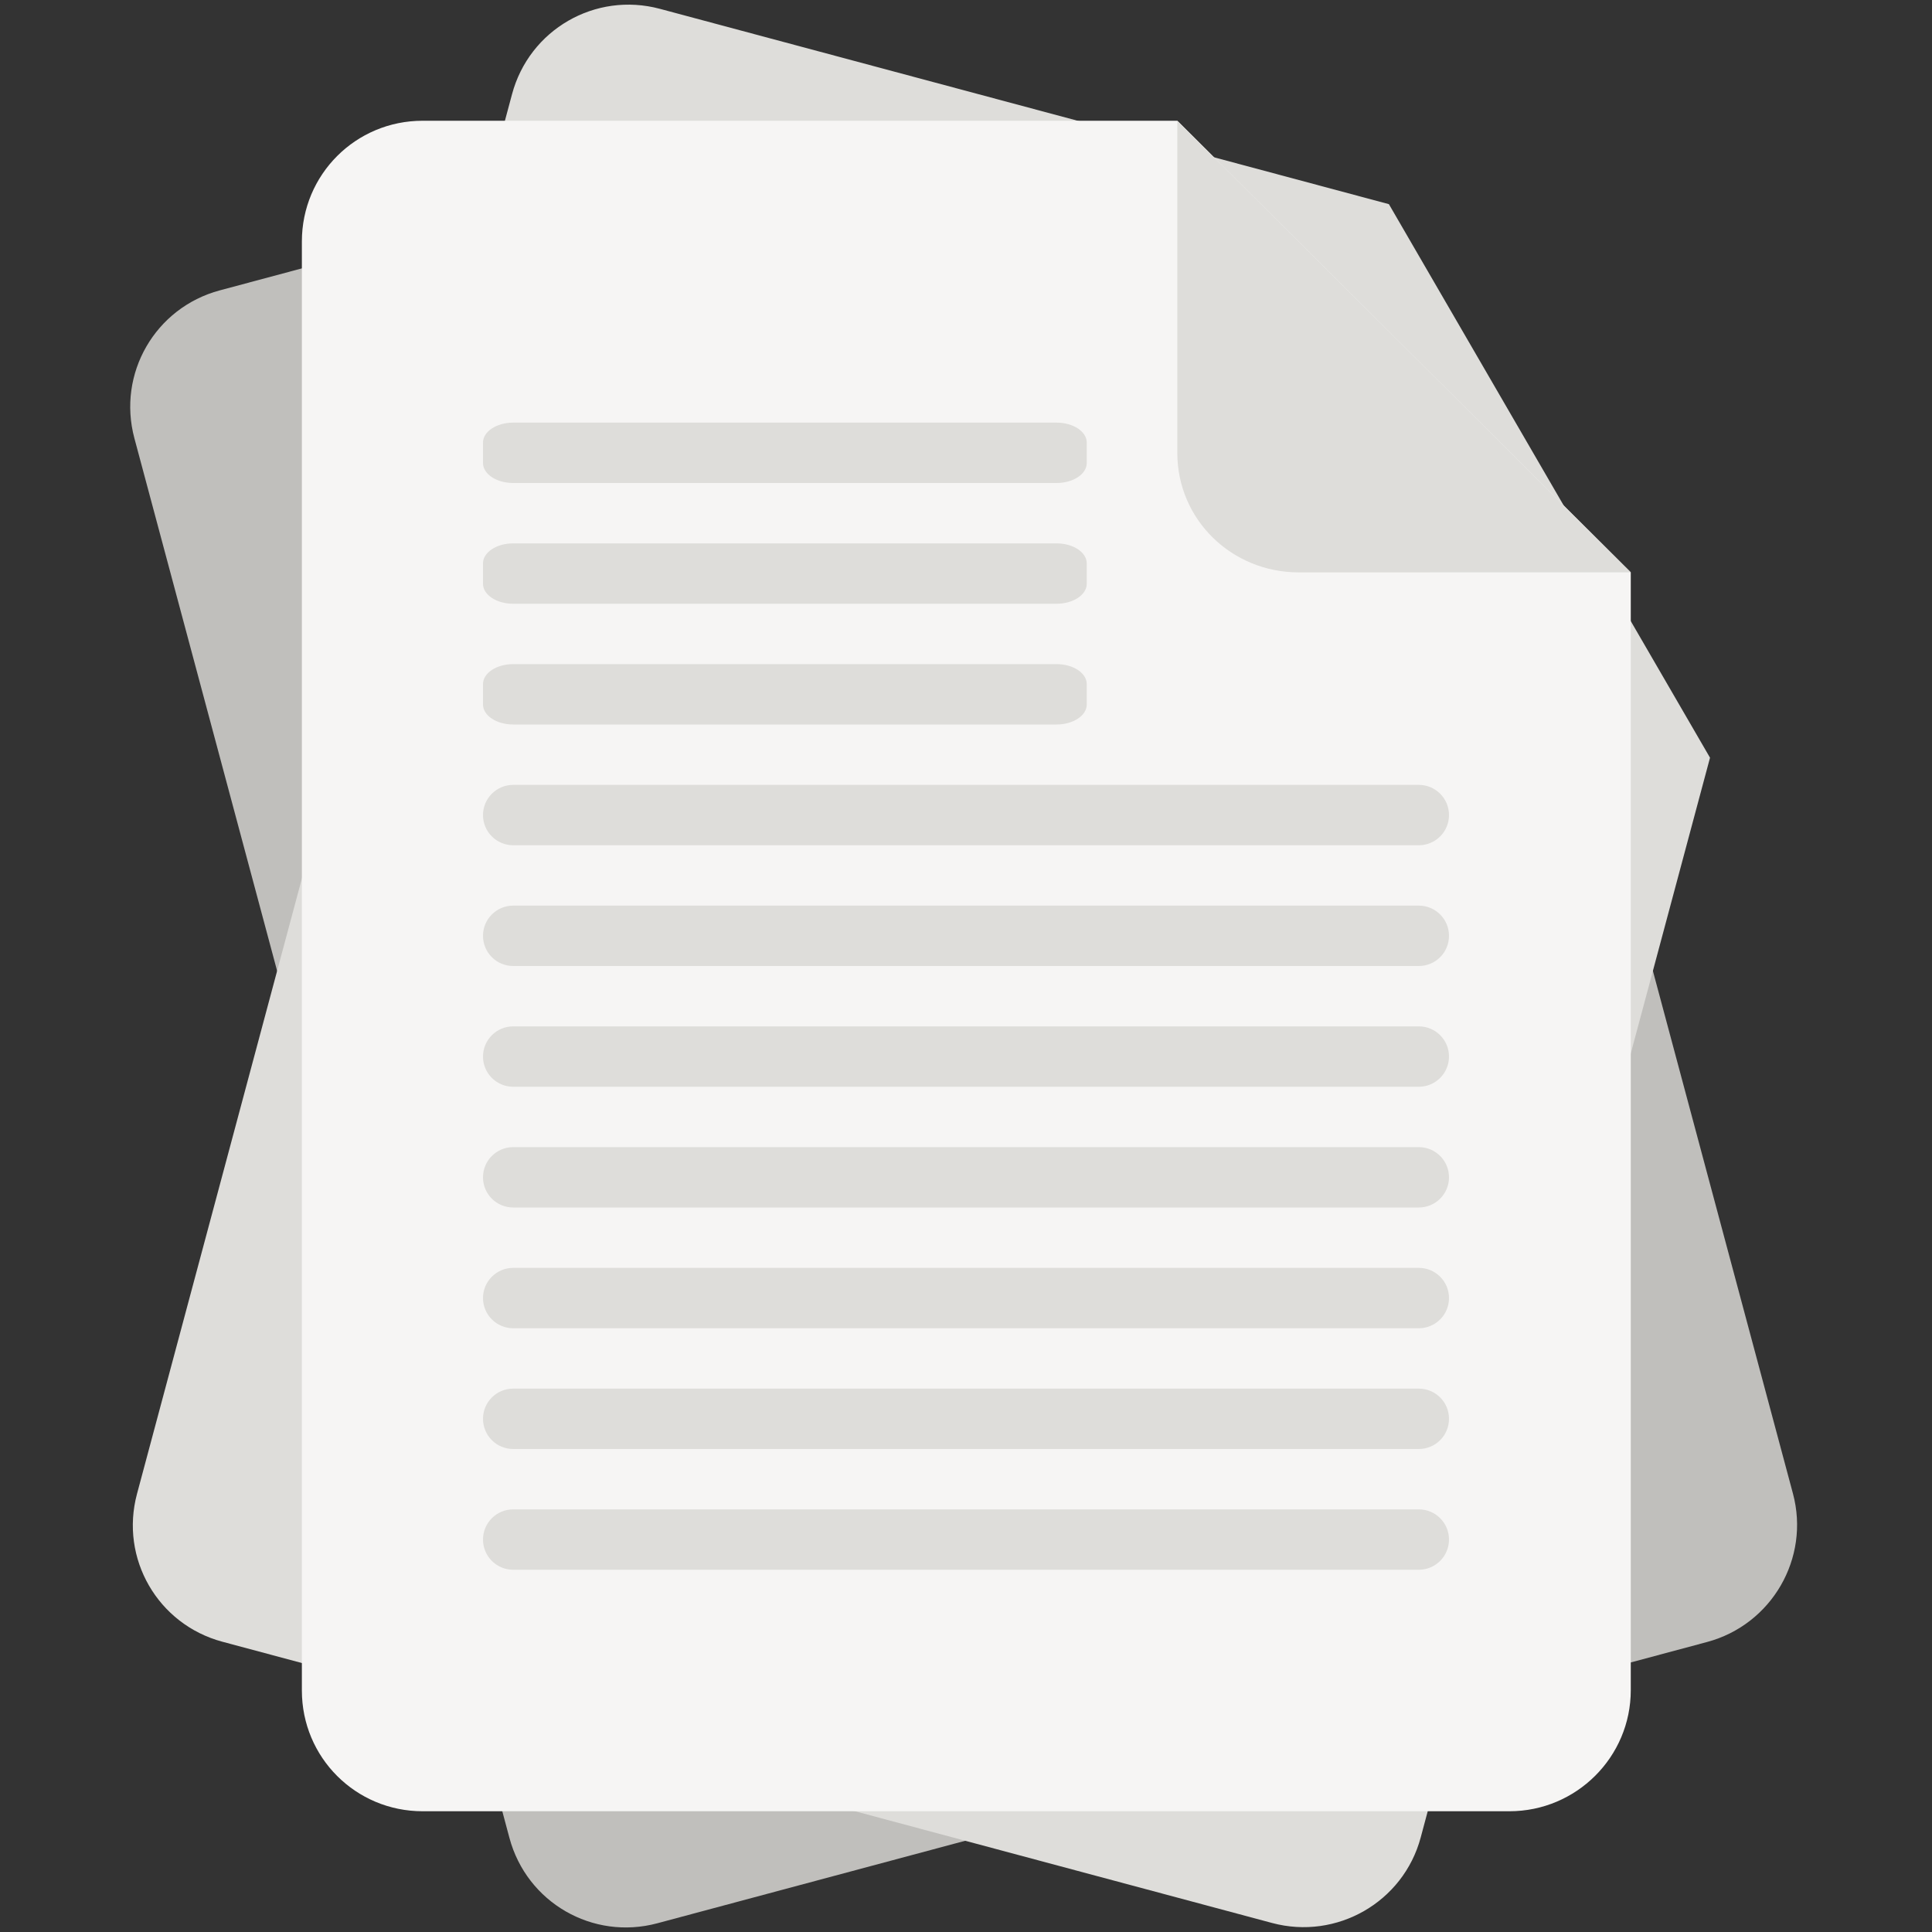 <?xml version="1.0" encoding="UTF-8" standalone="no"?>
<svg
   height="128px"
   viewBox="0 0 128 128"
   width="128px"
   version="1.1"
   id="svg12"
   sodipodi:docname="other.svg"
   inkscape:version="1.4 (e7c3feb100, 2024-10-09)"
   xmlns:inkscape="http://www.inkscape.org/namespaces/inkscape"
   xmlns:sodipodi="http://sodipodi.sourceforge.net/DTD/sodipodi-0.dtd"
   xmlns="http://www.w3.org/2000/svg"
   xmlns:svg="http://www.w3.org/2000/svg">
  <rect x="0" y="0" width="128" height="128" fill="#333333" stroke="none"/>
  <defs
     id="defs12" />
  <sodipodi:namedview
     id="namedview12"
     pagecolor="#ffffff"
     bordercolor="#000000"
     borderopacity="0.25"
     inkscape:showpageshadow="2"
     inkscape:pageopacity="0.0"
     inkscape:pagecheckerboard="0"
     inkscape:deskcolor="#d1d1d1"
     inkscape:zoom="3.125"
     inkscape:cx="56.16"
     inkscape:cy="98.88"
     inkscape:window-width="1920"
     inkscape:window-height="1011"
     inkscape:window-x="0"
     inkscape:window-y="0"
     inkscape:window-maximized="1"
     inkscape:current-layer="svg12" />
  <path
     d="M 14.561,19.238 62.858,6.298 99.62,27.42 118.788,98.955 c 1.147,4.283 -1.41,8.684 -5.692,9.832 l -69.547,18.635 c -4.283,1.147 -8.65,-1.374 -9.798,-5.657 L 8.904,29.036 c -1.147,-4.283 1.374,-8.65 5.657,-9.798 z m 0,0"
     fill="#f6f5f4"
     id="path13"
     style="display:inline;fill:#c0bfbc" />
  <path
     d="M 43.721,0.585 92.018,13.526 113.293,50.2 94.126,121.735 c -1.147,4.283 -5.563,6.816 -9.846,5.668 L 14.734,108.769 C 10.451,107.621 7.929,103.253 9.077,98.971 L 33.923,6.242 c 1.147,-4.283 5.515,-6.804 9.798,-5.657 z m 0,0"
     fill="#f6f5f4"
     id="path14"
     style="display:inline;fill:#deddda" />
  <path
     d="m 28,8 h 50 l 30.043,29.918 V 111.977 C 108.043,116.41 104.434,120 100,120 H 28 c -4.434,0 -8,-3.566 -8,-8 V 16 c 0,-4.434 3.566,-8 8,-8 z m 0,0"
     fill="#f6f5f4"
     id="path1"
     style="display:inline" />
  <g
     fill="#deddda"
     id="g12">
    <path
       d="m 78 8 v 22 c 0 4.434 3.609 7.922 8.043 7.922 l 22 -0.004 z m 0 0"
       id="path2" />
    <path
       d="m 34 100 h 60 c 1.105 0 2 0.895 2 2 s -0.895 2 -2 2 h -60 c -1.105 0 -2 -0.895 -2 -2 s 0.895 -2 2 -2 z m 0 0"
       id="path3" />
    <path
       d="m 34 92 h 60 c 1.105 0 2 0.895 2 2 s -0.895 2 -2 2 h -60 c -1.105 0 -2 -0.895 -2 -2 s 0.895 -2 2 -2 z m 0 0"
       id="path4" />
    <path
       d="m 34 84 h 60 c 1.105 0 2 0.895 2 2 s -0.895 2 -2 2 h -60 c -1.105 0 -2 -0.895 -2 -2 s 0.895 -2 2 -2 z m 0 0"
       id="path5" />
    <path
       d="m 34 76 h 60 c 1.105 0 2 0.895 2 2 s -0.895 2 -2 2 h -60 c -1.105 0 -2 -0.895 -2 -2 s 0.895 -2 2 -2 z m 0 0"
       id="path6" />
    <path
       d="m 34 68 h 60 c 1.105 0 2 0.895 2 2 s -0.895 2 -2 2 h -60 c -1.105 0 -2 -0.895 -2 -2 s 0.895 -2 2 -2 z m 0 0"
       id="path7" />
    <path
       d="m 34 60 h 60 c 1.105 0 2 0.895 2 2 s -0.895 2 -2 2 h -60 c -1.105 0 -2 -0.895 -2 -2 s 0.895 -2 2 -2 z m 0 0"
       id="path8" />
    <path
       d="m 34 52 h 60 c 1.105 0 2 0.895 2 2 s -0.895 2 -2 2 h -60 c -1.105 0 -2 -0.895 -2 -2 s 0.895 -2 2 -2 z m 0 0"
       id="path9" />
    <path
       d="m 34 44 h 36 c 1.105 0 2 0.594 2 1.324 v 1.352 c 0 0.73 -0.895 1.324 -2 1.324 h -36 c -1.105 0 -2 -0.594 -2 -1.324 v -1.352 c 0 -0.73 0.895 -1.324 2 -1.324 z m 0 0"
       id="path10" />
    <path
       d="m 34 36 h 36 c 1.105 0 2 0.594 2 1.324 v 1.352 c 0 0.73 -0.895 1.324 -2 1.324 h -36 c -1.105 0 -2 -0.594 -2 -1.324 v -1.352 c 0 -0.73 0.895 -1.324 2 -1.324 z m 0 0"
       id="path11" />
    <path
       d="m 34 28 h 36 c 1.105 0 2 0.594 2 1.324 v 1.352 c 0 0.73 -0.895 1.324 -2 1.324 h -36 c -1.105 0 -2 -0.594 -2 -1.324 v -1.352 c 0 -0.73 0.895 -1.324 2 -1.324 z m 0 0"
       id="path12" />
  </g>
</svg>
